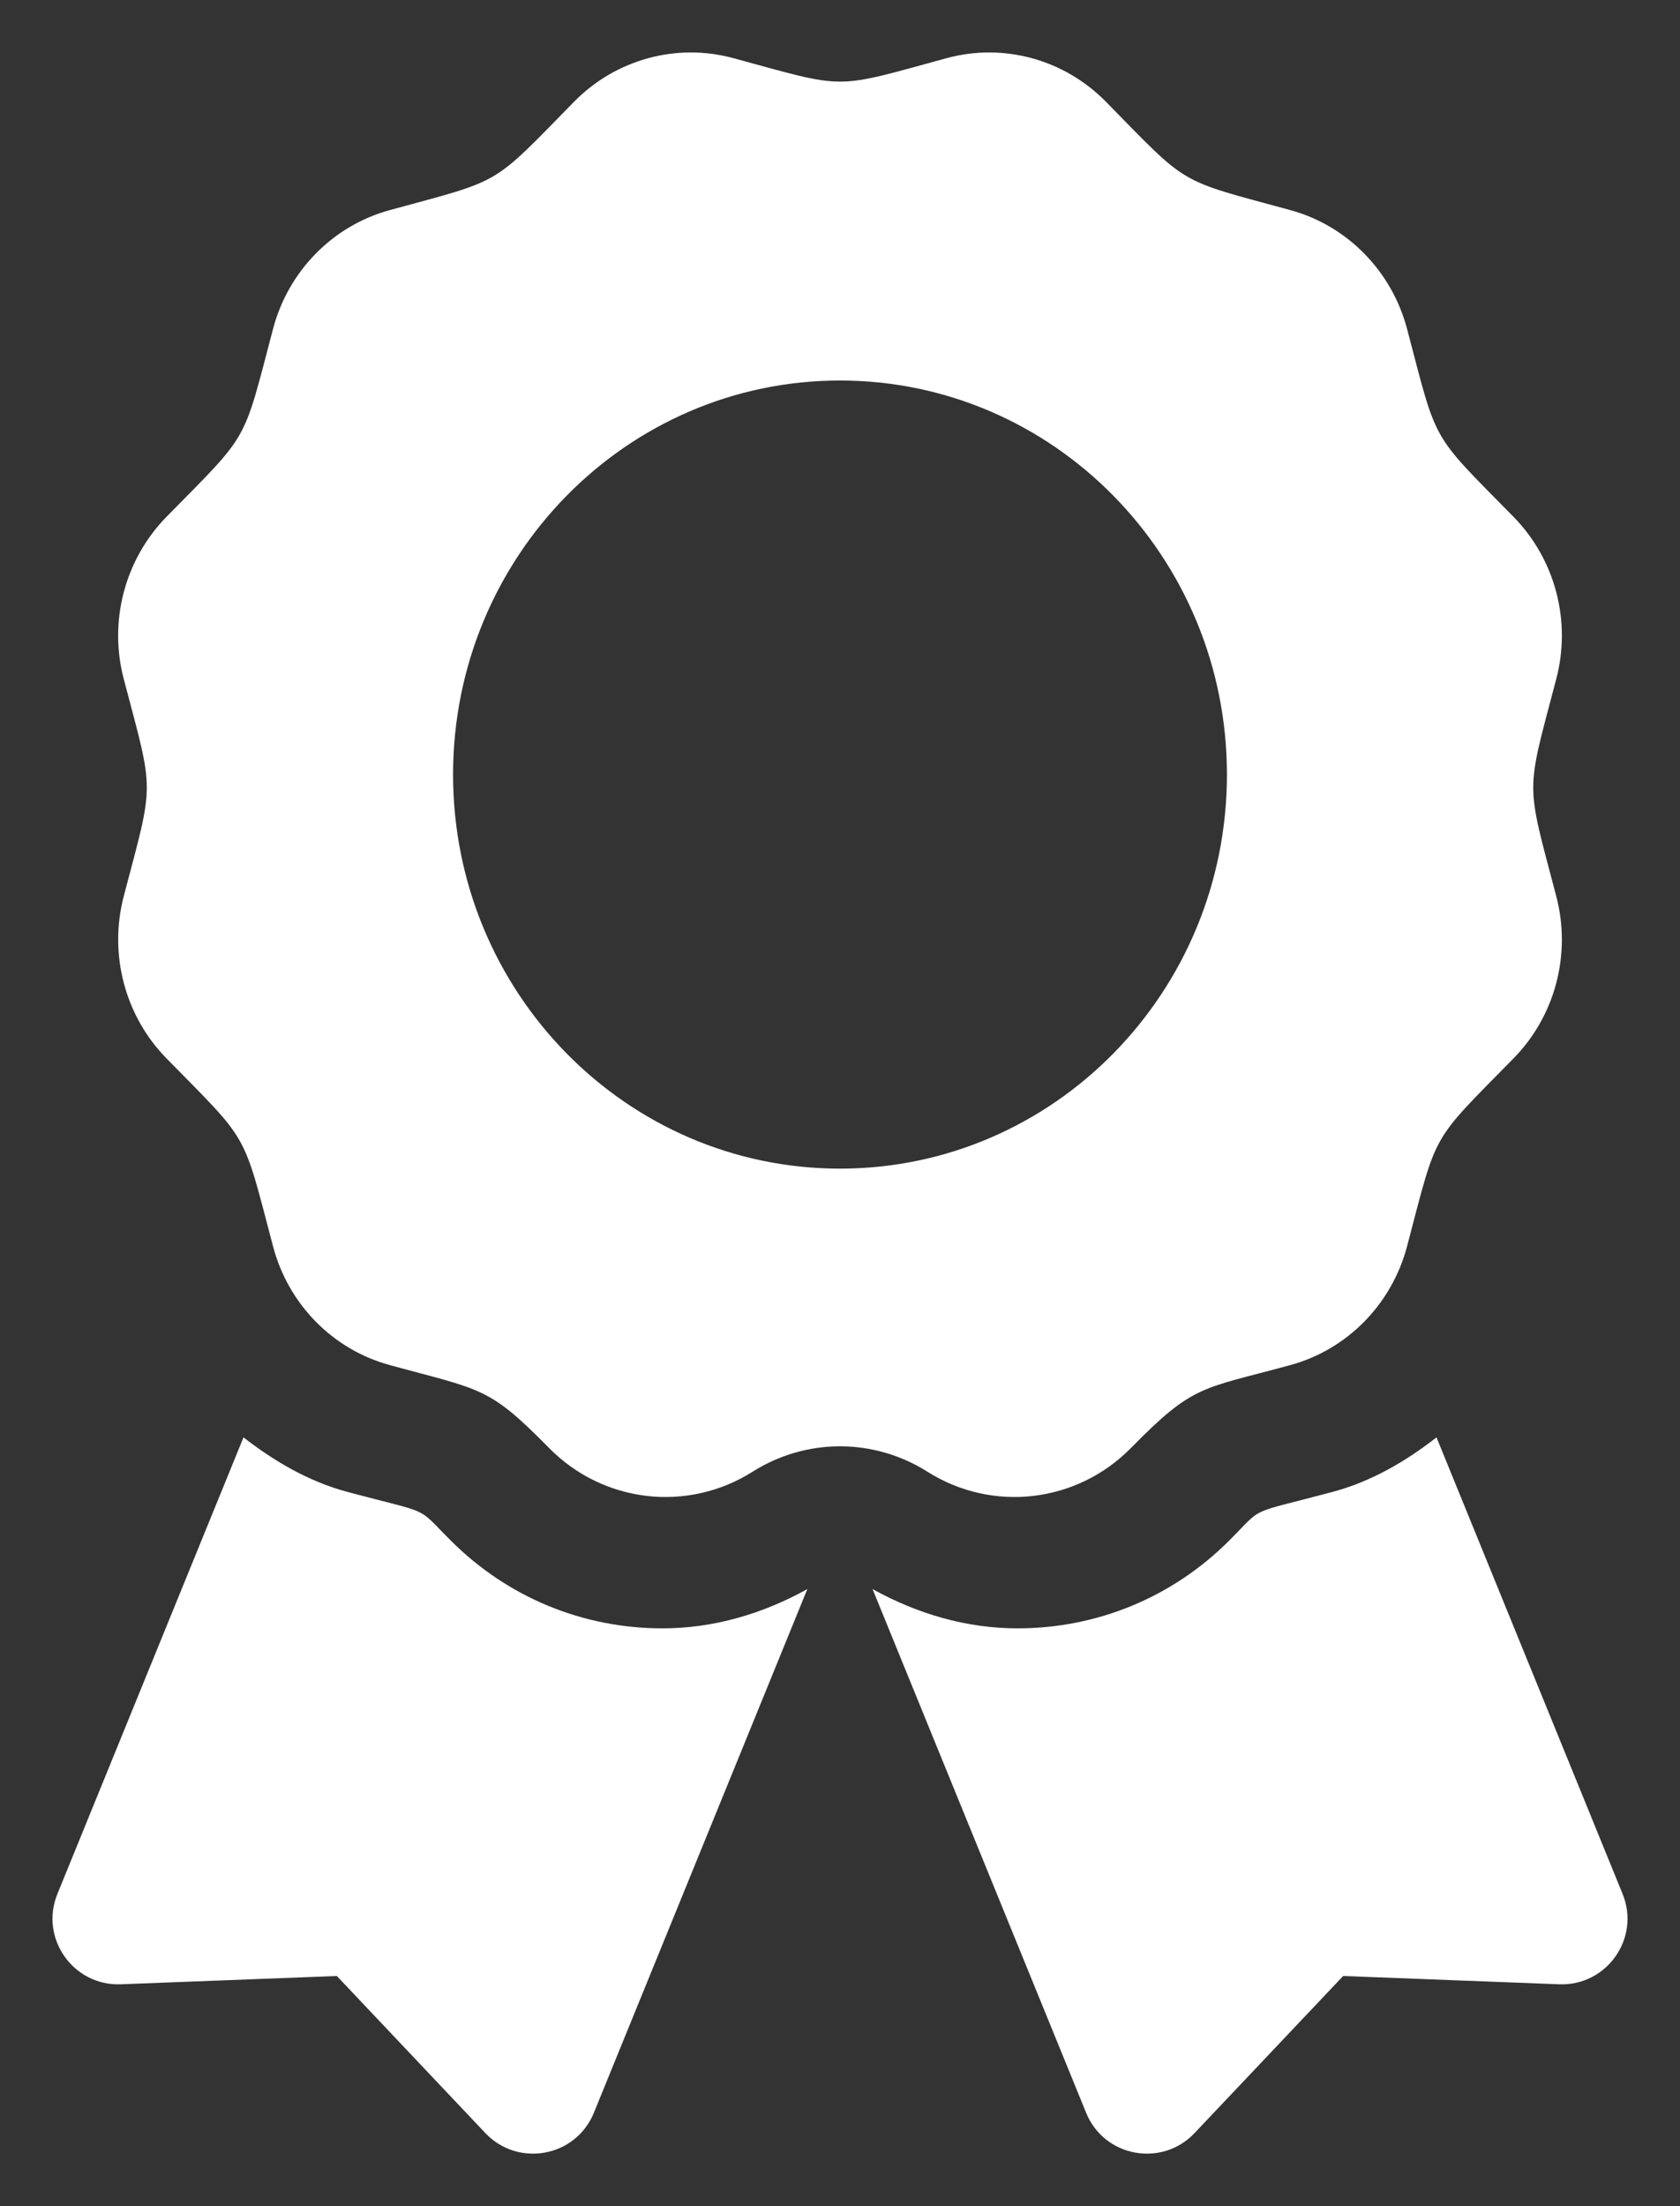 <svg xmlns="http://www.w3.org/2000/svg" width="16" height="21" viewBox="0 0 16 21" fill="none">
  <rect x="0" y="0" width="16" height="21" fill="#333333" stroke="none"/>
  <g clip-path="url(#clip0_22029_2048)">
    <path d="M4.294 14.665C3.954 14.326 4.131 14.421 3.312 14.202C2.941 14.103 2.614 13.911 2.319 13.682L0.547 18.027C0.375 18.448 0.696 18.905 1.15 18.888L3.208 18.809L4.623 20.305C4.936 20.634 5.484 20.532 5.656 20.111L7.689 15.126C7.266 15.361 6.796 15.5 6.31 15.5C5.548 15.5 4.832 15.203 4.294 14.665ZM15.453 18.027L13.681 13.682C13.386 13.912 13.059 14.103 12.688 14.202C11.864 14.422 12.045 14.326 11.706 14.665C11.168 15.203 10.451 15.5 9.69 15.5C9.204 15.5 8.734 15.361 8.31 15.126L10.344 20.111C10.515 20.532 11.064 20.634 11.376 20.305L12.792 18.809L14.85 18.888C15.304 18.905 15.625 18.448 15.453 18.027ZM10.773 13.781C11.37 13.174 11.439 13.226 12.289 12.994C12.831 12.846 13.255 12.415 13.401 11.862C13.693 10.753 13.617 10.887 14.414 10.075C14.812 9.671 14.967 9.081 14.821 8.529C14.53 7.421 14.529 7.575 14.821 6.465C14.967 5.913 14.812 5.324 14.414 4.919C13.617 4.108 13.693 4.241 13.401 3.132C13.255 2.58 12.831 2.148 12.289 2C11.2 1.703 11.331 1.781 10.533 0.969C10.136 0.564 9.556 0.406 9.014 0.554C7.925 0.851 8.077 0.851 6.986 0.554C6.444 0.406 5.864 0.564 5.467 0.969C4.67 1.78 4.801 1.703 3.712 2C3.169 2.148 2.745 2.58 2.6 3.132C2.308 4.241 2.383 4.108 1.586 4.919C1.189 5.324 1.033 5.913 1.179 6.465C1.471 7.573 1.471 7.419 1.179 8.529C1.034 9.081 1.189 9.671 1.586 10.075C2.383 10.887 2.307 10.753 2.6 11.862C2.745 12.415 3.169 12.846 3.712 12.994C4.586 13.233 4.651 13.195 5.227 13.781C5.743 14.307 6.548 14.401 7.169 14.008C7.418 13.851 7.706 13.767 8 13.767C8.294 13.767 8.582 13.851 8.831 14.008C9.452 14.401 10.257 14.307 10.773 13.781ZM4.315 7.373C4.315 5.302 5.965 3.622 8 3.622C10.035 3.622 11.685 5.302 11.685 7.373C11.685 9.445 10.035 11.124 8 11.124C5.965 11.124 4.315 9.445 4.315 7.373Z" fill="white"/>
  </g>
  <defs>
    <clipPath id="clip0_22029_2048">
      <rect width="15" height="20" fill="white" transform="translate(0.5 0.5)"/>
    </clipPath>
  </defs>
</svg>